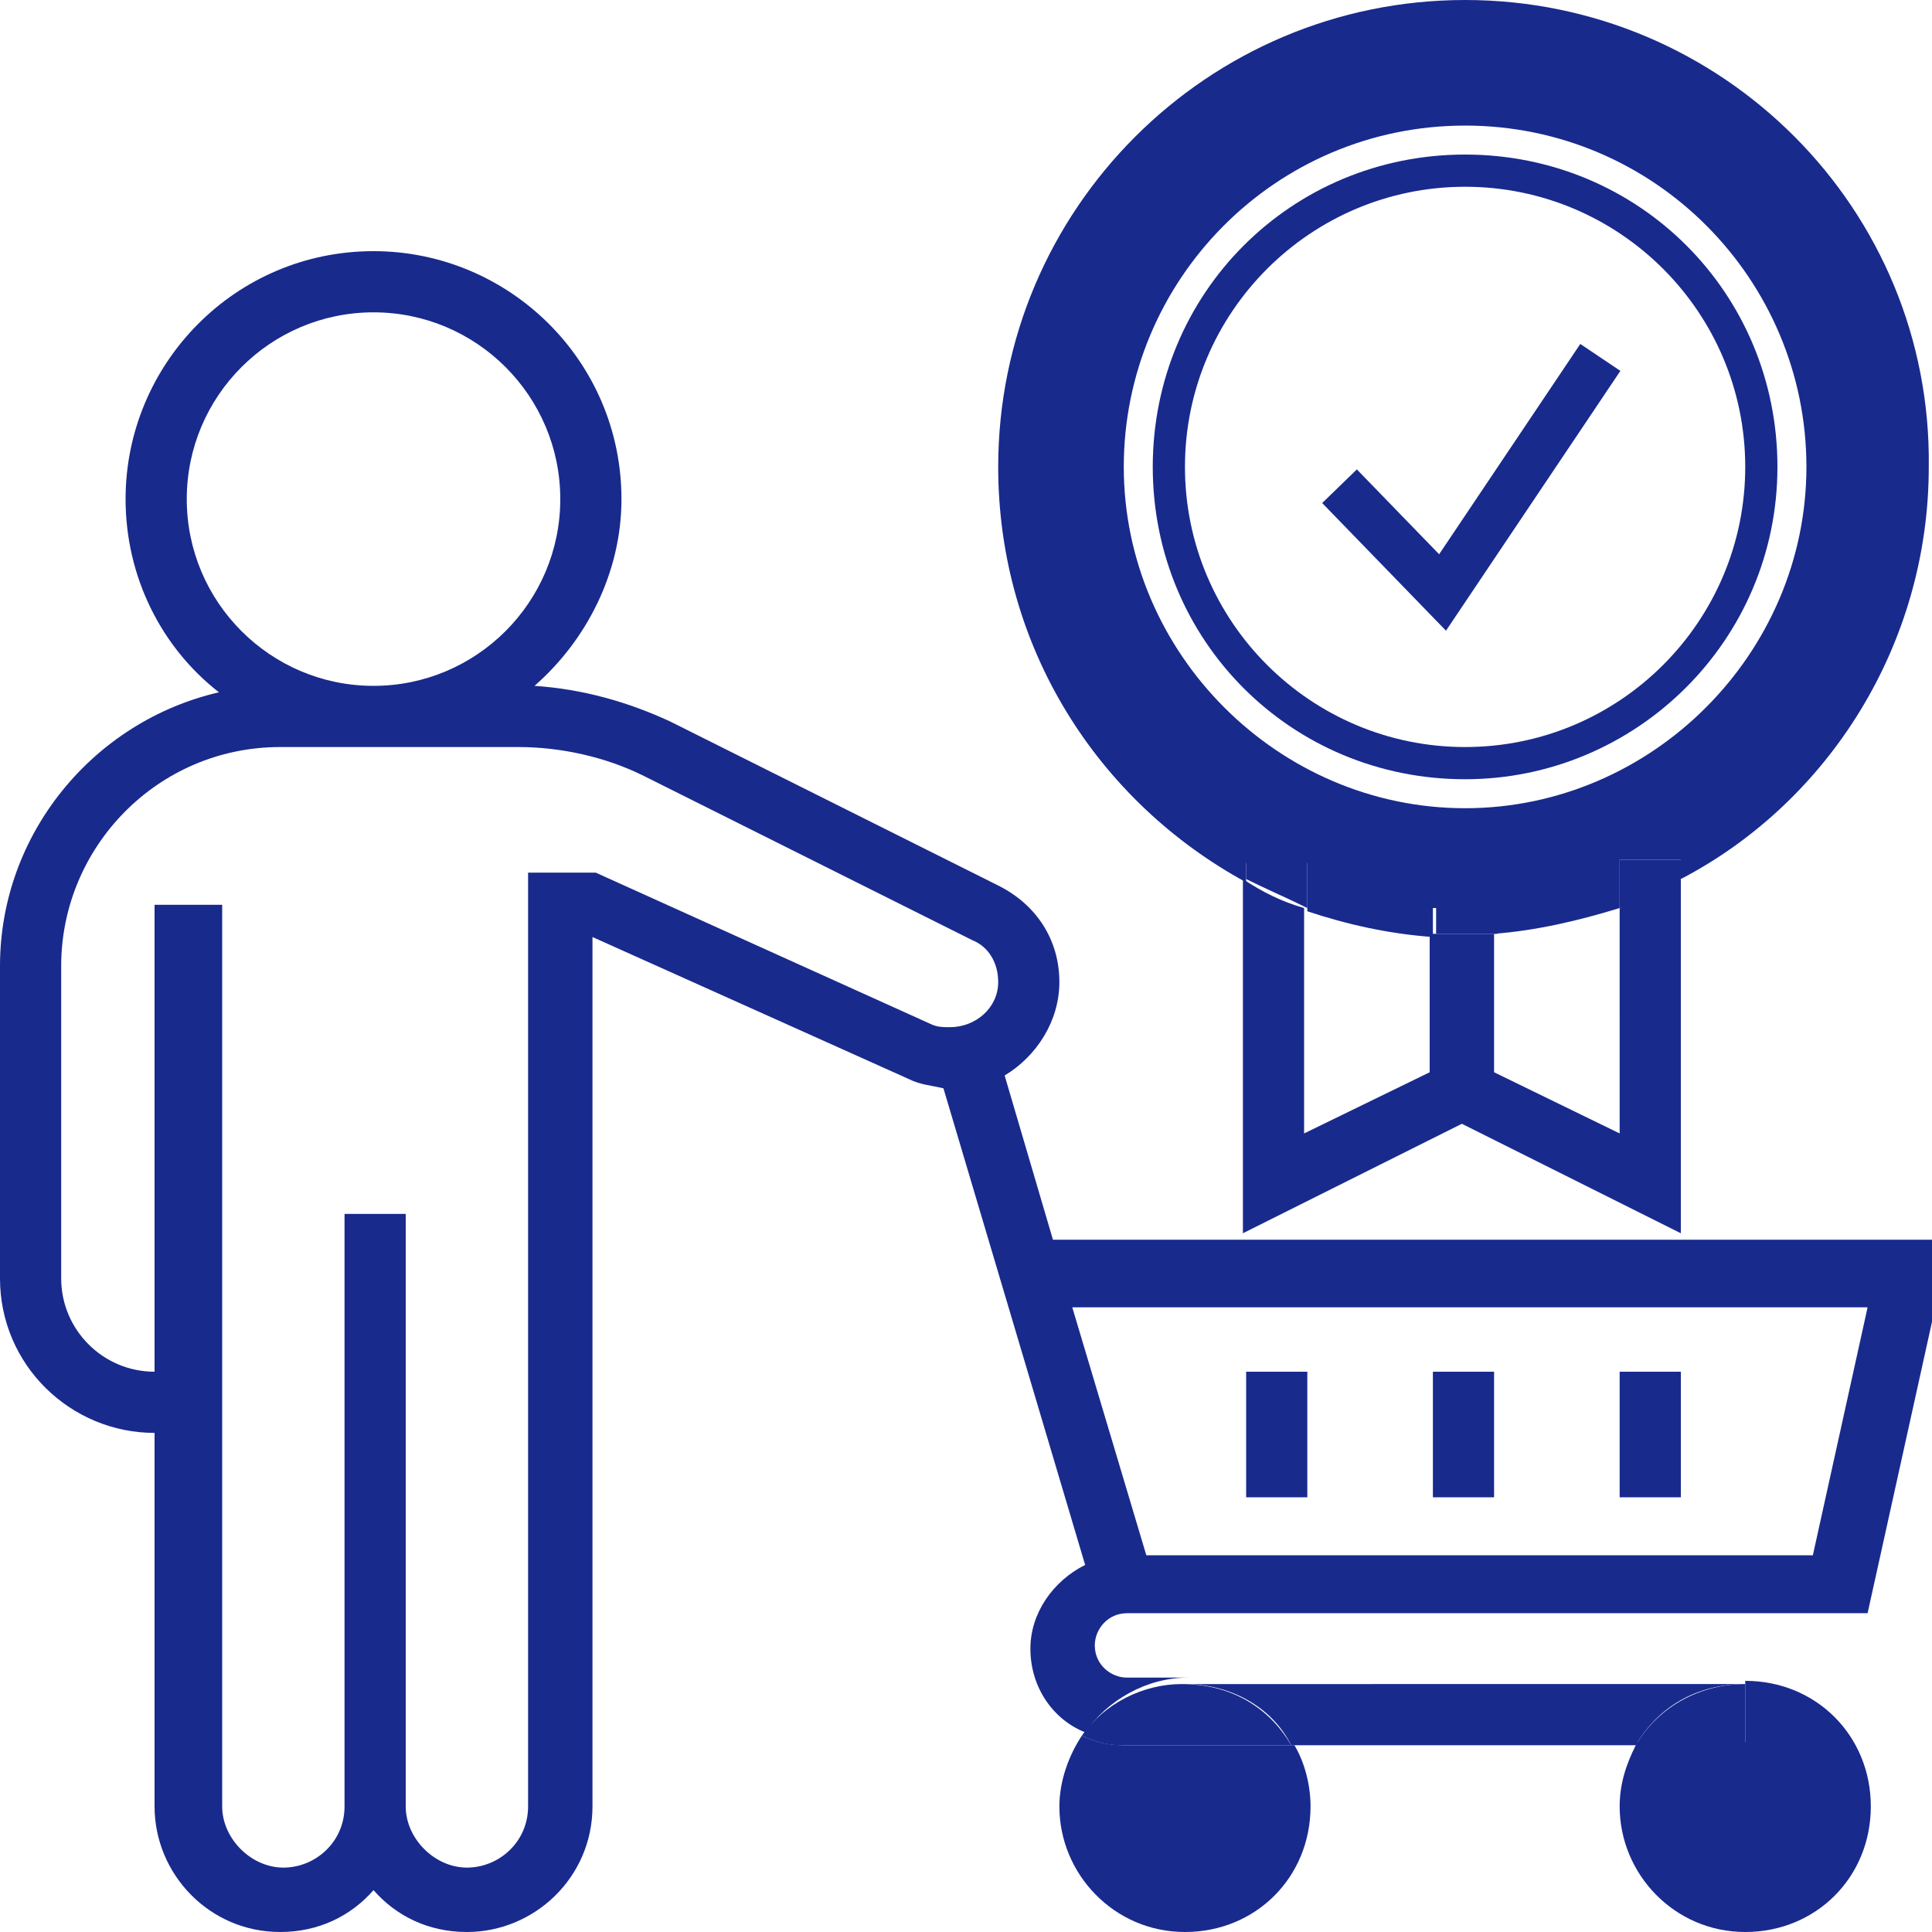 <?xml version="1.0" encoding="utf-8"?>
<!-- Generator: Adobe Illustrator 23.0.6, SVG Export Plug-In . SVG Version: 6.00 Build 0)  -->
<svg version="1.1" id="Layer_1" xmlns="http://www.w3.org/2000/svg" xmlns:xlink="http://www.w3.org/1999/xlink" x="0px" y="0px"
	 viewBox="0 0 60 60" style="enable-background:new 0 0 60 60;" xml:space="preserve">
<style type="text/css">
	.st0{fill:#192A8D;}
	.st1{fill:none;stroke:#192A8D;stroke-width:1.5;stroke-miterlimit:10;}
</style>
<g>
	<path class="st0" d="M50.3,35.2l-3.9-1.9V29c-0.3,0-0.6,0-1,0c-0.3,0-0.6,0-1,0v4.3l-3.9,1.9v-7c-0.7-0.2-1.3-0.5-1.9-0.9v11
		l6.8-3.4l6.8,3.4v-11c-0.6,0.3-1.3,0.6-1.9,0.9V35.2z"/>
	<path class="st0" d="M38.7,27.4v-0.6h1.9v1.5c1.2,0.4,2.5,0.7,3.9,0.8v-0.9h1.9V29c1.3-0.1,2.6-0.4,3.9-0.8v-1.5h1.9v0.6
		c4.6-2.4,7.7-7.3,7.7-12.8C60,6.5,53.5,0,45.5,0S31,6.5,31,14.5C31,20.1,34.1,24.9,38.7,27.4z M45.5,3.9c5.9,0,10.6,4.8,10.6,10.6
		s-4.8,10.6-10.6,10.6s-10.6-4.8-10.6-10.6S39.6,3.9,45.5,3.9z"/>
	<path class="st0" d="M46.5,29v-0.9h-1.9V29c0.3,0,0.6,0,1,0C45.8,29,46.1,29,46.5,29z"/>
	<path class="st0" d="M40.6,26.7h-1.9v0.6c0.6,0.3,1.3,0.6,1.9,0.9V26.7z"/>
	<path class="st0" d="M50.3,26.7v1.5c0.7-0.2,1.3-0.5,1.9-0.9v-0.6H50.3z"/>
	<path class="st0" d="M45.5,24.2c5.3,0,9.7-4.3,9.7-9.7s-4.3-9.7-9.7-9.7s-9.7,4.3-9.7,9.7S40.1,24.2,45.5,24.2z M45.5,5.8
		c4.8,0,8.7,3.9,8.7,8.7c0,4.8-3.9,8.7-8.7,8.7c-4.8,0-8.7-3.9-8.7-8.7C36.8,9.7,40.7,5.8,45.5,5.8z"/>
	<path class="st0" d="M31.2,33.4c1-0.6,1.7-1.7,1.7-2.9c0-1.3-0.7-2.4-1.9-3l-10.2-5.1c-1.3-0.6-2.7-1-4.2-1.1
		c1.6-1.4,2.7-3.5,2.7-5.8c0-4.3-3.5-7.7-7.7-7.7c-4.3,0-7.7,3.5-7.7,7.7c0,2.4,1.1,4.6,2.9,6C2.9,22.4,0,25.9,0,30v9.7
		c0,2.7,2.2,4.8,4.8,4.8v11.6c0,2.1,1.7,3.9,3.9,3.9c1.2,0,2.2-0.5,2.9-1.3c0.7,0.8,1.7,1.3,2.9,1.3c2.1,0,3.9-1.7,3.9-3.9v-27
		l9.8,4.4c0.4,0.2,0.7,0.2,1.1,0.3l4.4,14.8c-1,0.5-1.7,1.5-1.7,2.6c0,1.2,0.7,2.2,1.7,2.6c0.7-1,1.9-1.7,3.2-1.7h-1.9
		c-0.5,0-1-0.4-1-1c0-0.5,0.4-1,1-1h23l2.1-9.5l0-2.1H32.7L31.2,33.4z M5.8,15.5c0-3.2,2.6-5.8,5.8-5.8s5.8,2.6,5.8,5.8
		c0,3.2-2.6,5.8-5.8,5.8S5.8,18.7,5.8,15.5z M29.5,31.9c-0.2,0-0.4,0-0.6-0.1l-10.4-4.7h-2.1v29c0,1.1-0.9,1.9-1.9,1.9
		s-1.9-0.9-1.9-1.9V37.7h-1.9v18.4c0,1.1-0.9,1.9-1.9,1.9s-1.9-0.9-1.9-1.9V28.1H4.8v14.5c-1.6,0-2.9-1.3-2.9-2.9V30
		c0-3.7,3-6.8,6.8-6.8h7.4c1.3,0,2.7,0.3,3.9,0.9l10.2,5.1c0.5,0.2,0.8,0.7,0.8,1.3C31,31.3,30.3,31.9,29.5,31.9z M58,40.6l-1.7,7.7
		H35.6l-2.3-7.7H58z"/>
	<path class="st0" d="M40.1,54.2h10.7c0.7-1.2,1.9-1.9,3.4-1.9H36.8C38.2,52.3,39.5,53,40.1,54.2z"/>
	<rect x="50.3" y="42.6" class="st0" width="1.9" height="3.9"/>
	<rect x="44.5" y="42.6" class="st0" width="1.9" height="3.9"/>
	<rect x="38.7" y="42.6" class="st0" width="1.9" height="3.9"/>
	<path class="st0" d="M50.8,54.2c-0.3,0.6-0.5,1.2-0.5,1.9c0,2.1,1.7,3.9,3.9,3.9s3.9-1.7,3.9-3.9s-1.7-3.9-3.9-3.9v1.9H50.8z"/>
	<path class="st0" d="M50.8,54.2h3.4v-1.9C52.8,52.3,51.5,53,50.8,54.2z"/>
	<path class="st0" d="M33.6,53.9c-0.4,0.6-0.7,1.4-0.7,2.2c0,2.1,1.7,3.9,3.9,3.9s3.9-1.7,3.9-3.9c0-0.7-0.2-1.4-0.5-1.9h-5.3
		C34.4,54.2,34,54.1,33.6,53.9z"/>
	<path class="st0" d="M33.6,53.9c0.4,0.2,0.8,0.3,1.2,0.3h5.3c-0.7-1.2-1.9-1.9-3.4-1.9C35.5,52.3,34.3,52.9,33.6,53.9z"/>
	<polyline class="st1" points="41.6,15.1 44.8,18.4 49.7,11.1 	"/>
</g>
</svg>
